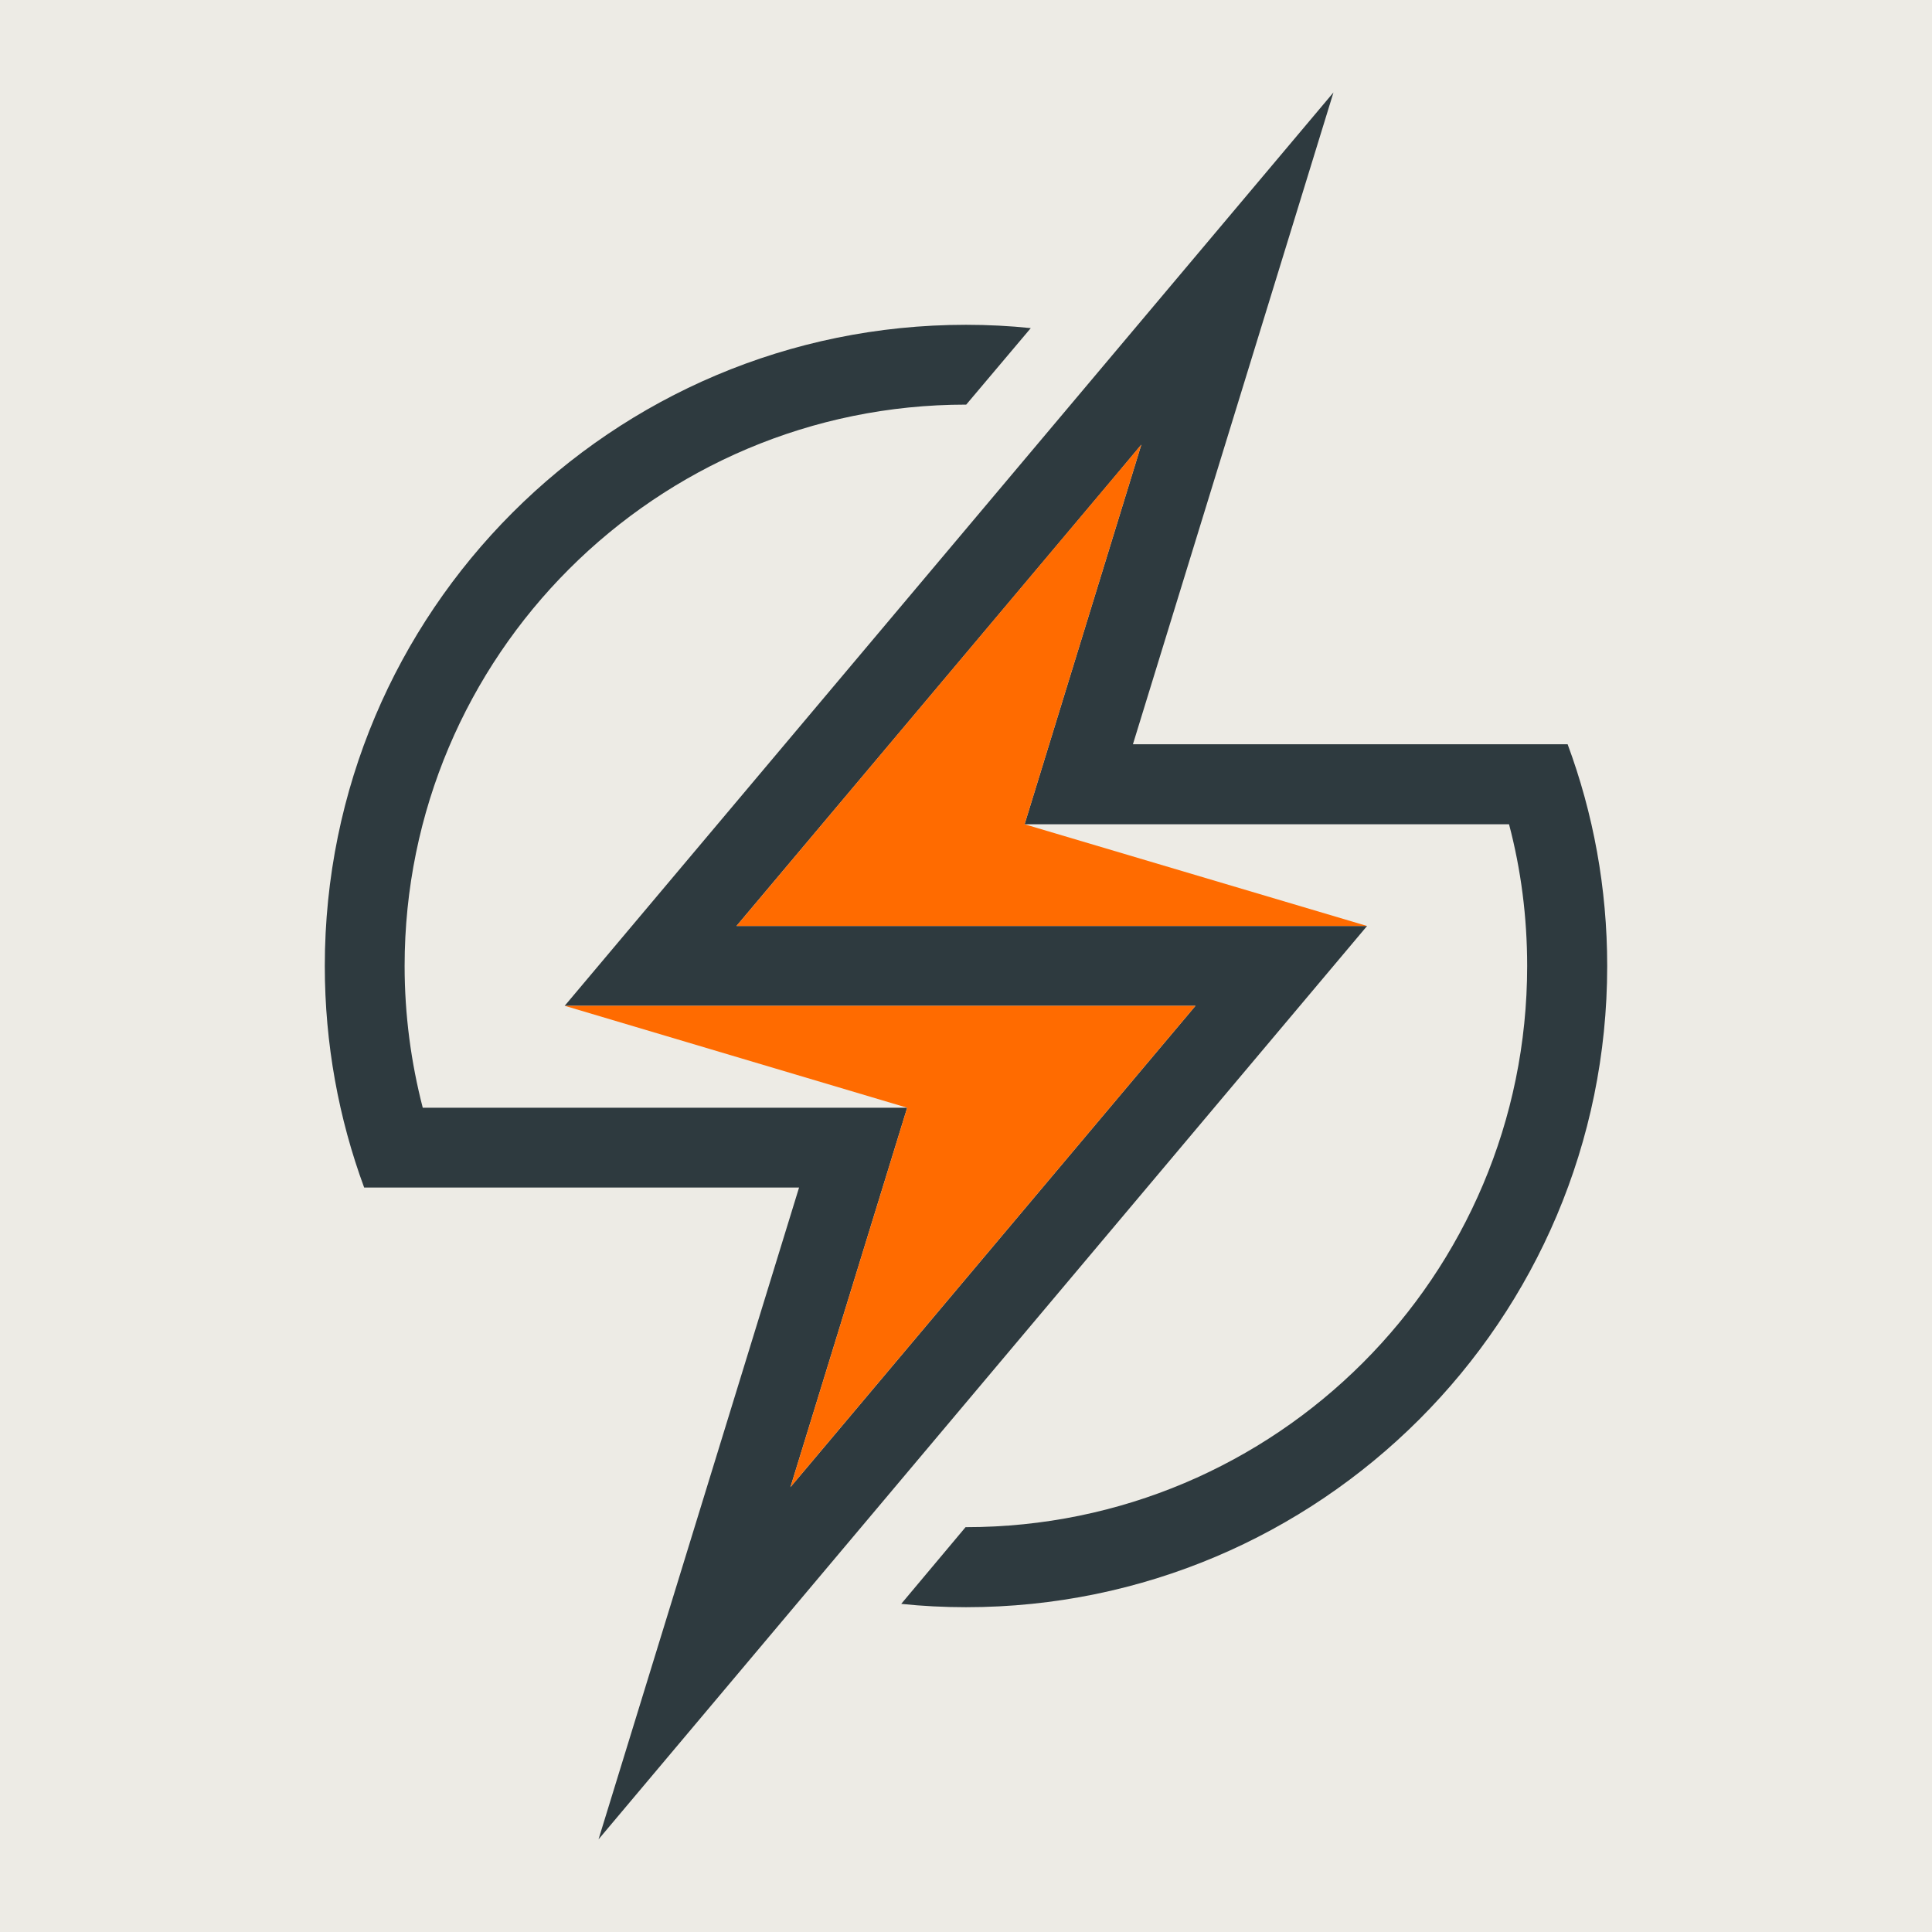 <?xml version="1.0" encoding="UTF-8"?>
<!DOCTYPE svg PUBLIC "-//W3C//DTD SVG 1.1//EN" "http://www.w3.org/Graphics/SVG/1.1/DTD/svg11.dtd">
<!-- Creator: CorelDRAW -->
<svg xmlns="http://www.w3.org/2000/svg" xml:space="preserve" width="600px" height="600px" version="1.1" style="shape-rendering:geometricPrecision; text-rendering:geometricPrecision; image-rendering:optimizeQuality; fill-rule:evenodd; clip-rule:evenodd"
viewBox="0 0 87.38 87.38"
 xmlns:xlink="http://www.w3.org/1999/xlink"
 xmlns:xodm="http://www.corel.com/coreldraw/odm/2003">
 <defs>
  <style type="text/css">
   <![CDATA[
    .fil1 {fill:#2E3A3F}
    .fil0 {fill:#EDEBE5}
    .fil2 {fill:#FF6B00}
   ]]>
  </style>
 </defs>
 <g id="Layer_x0020_1">
  <rect class="fil0" width="87.38" height="87.38"/>
  <g id="_2901139011344">
   <path class="fil1" d="M43.67 69.07l0.02 0c14.02,0 25.38,-11.36 25.38,-25.38 0,-2.22 -0.28,-4.37 -0.82,-6.41 -7.3,0 -14.6,0 -21.91,0l5.28 -17.17 -1.01 1.21 -17.3 20.56c9.51,0 19.01,0 28.52,0l-34.76 41.31 9.07 -29.48 -18.64 0 -1.03 0c-1.15,-3.12 -1.78,-6.5 -1.78,-10.02 0,-16.02 12.98,-29 29,-29 0.99,0 1.97,0.05 2.93,0.15l-2.92 3.46 -0.01 0c-14.02,0 -25.39,11.37 -25.39,25.39 0,2.21 0.29,4.36 0.82,6.41 7.3,0 14.61,0 21.91,0l-5.28 17.16 1.02 -1.21 17.3 -20.56 -28.53 0 34.77 -41.31 -9.07 29.48c6.55,0 13.11,0 19.66,0 1.16,3.13 1.79,6.5 1.79,10.03 0,16.01 -12.99,29 -29,29 -0.99,0 -1.97,-0.05 -2.93,-0.15l2.91 -3.47z"/>
   <path class="fil2" d="M61.83 41.88c-15.49,-4.6 -15.49,-4.6 -15.49,-4.6l5.28 -17.17 -18.31 21.77 28.52 0z"/>
   <polygon class="fil2" points="25.54,45.49 41.03,50.1 35.75,67.26 54.07,45.49 "/>
  </g>
 </g>
</svg>
